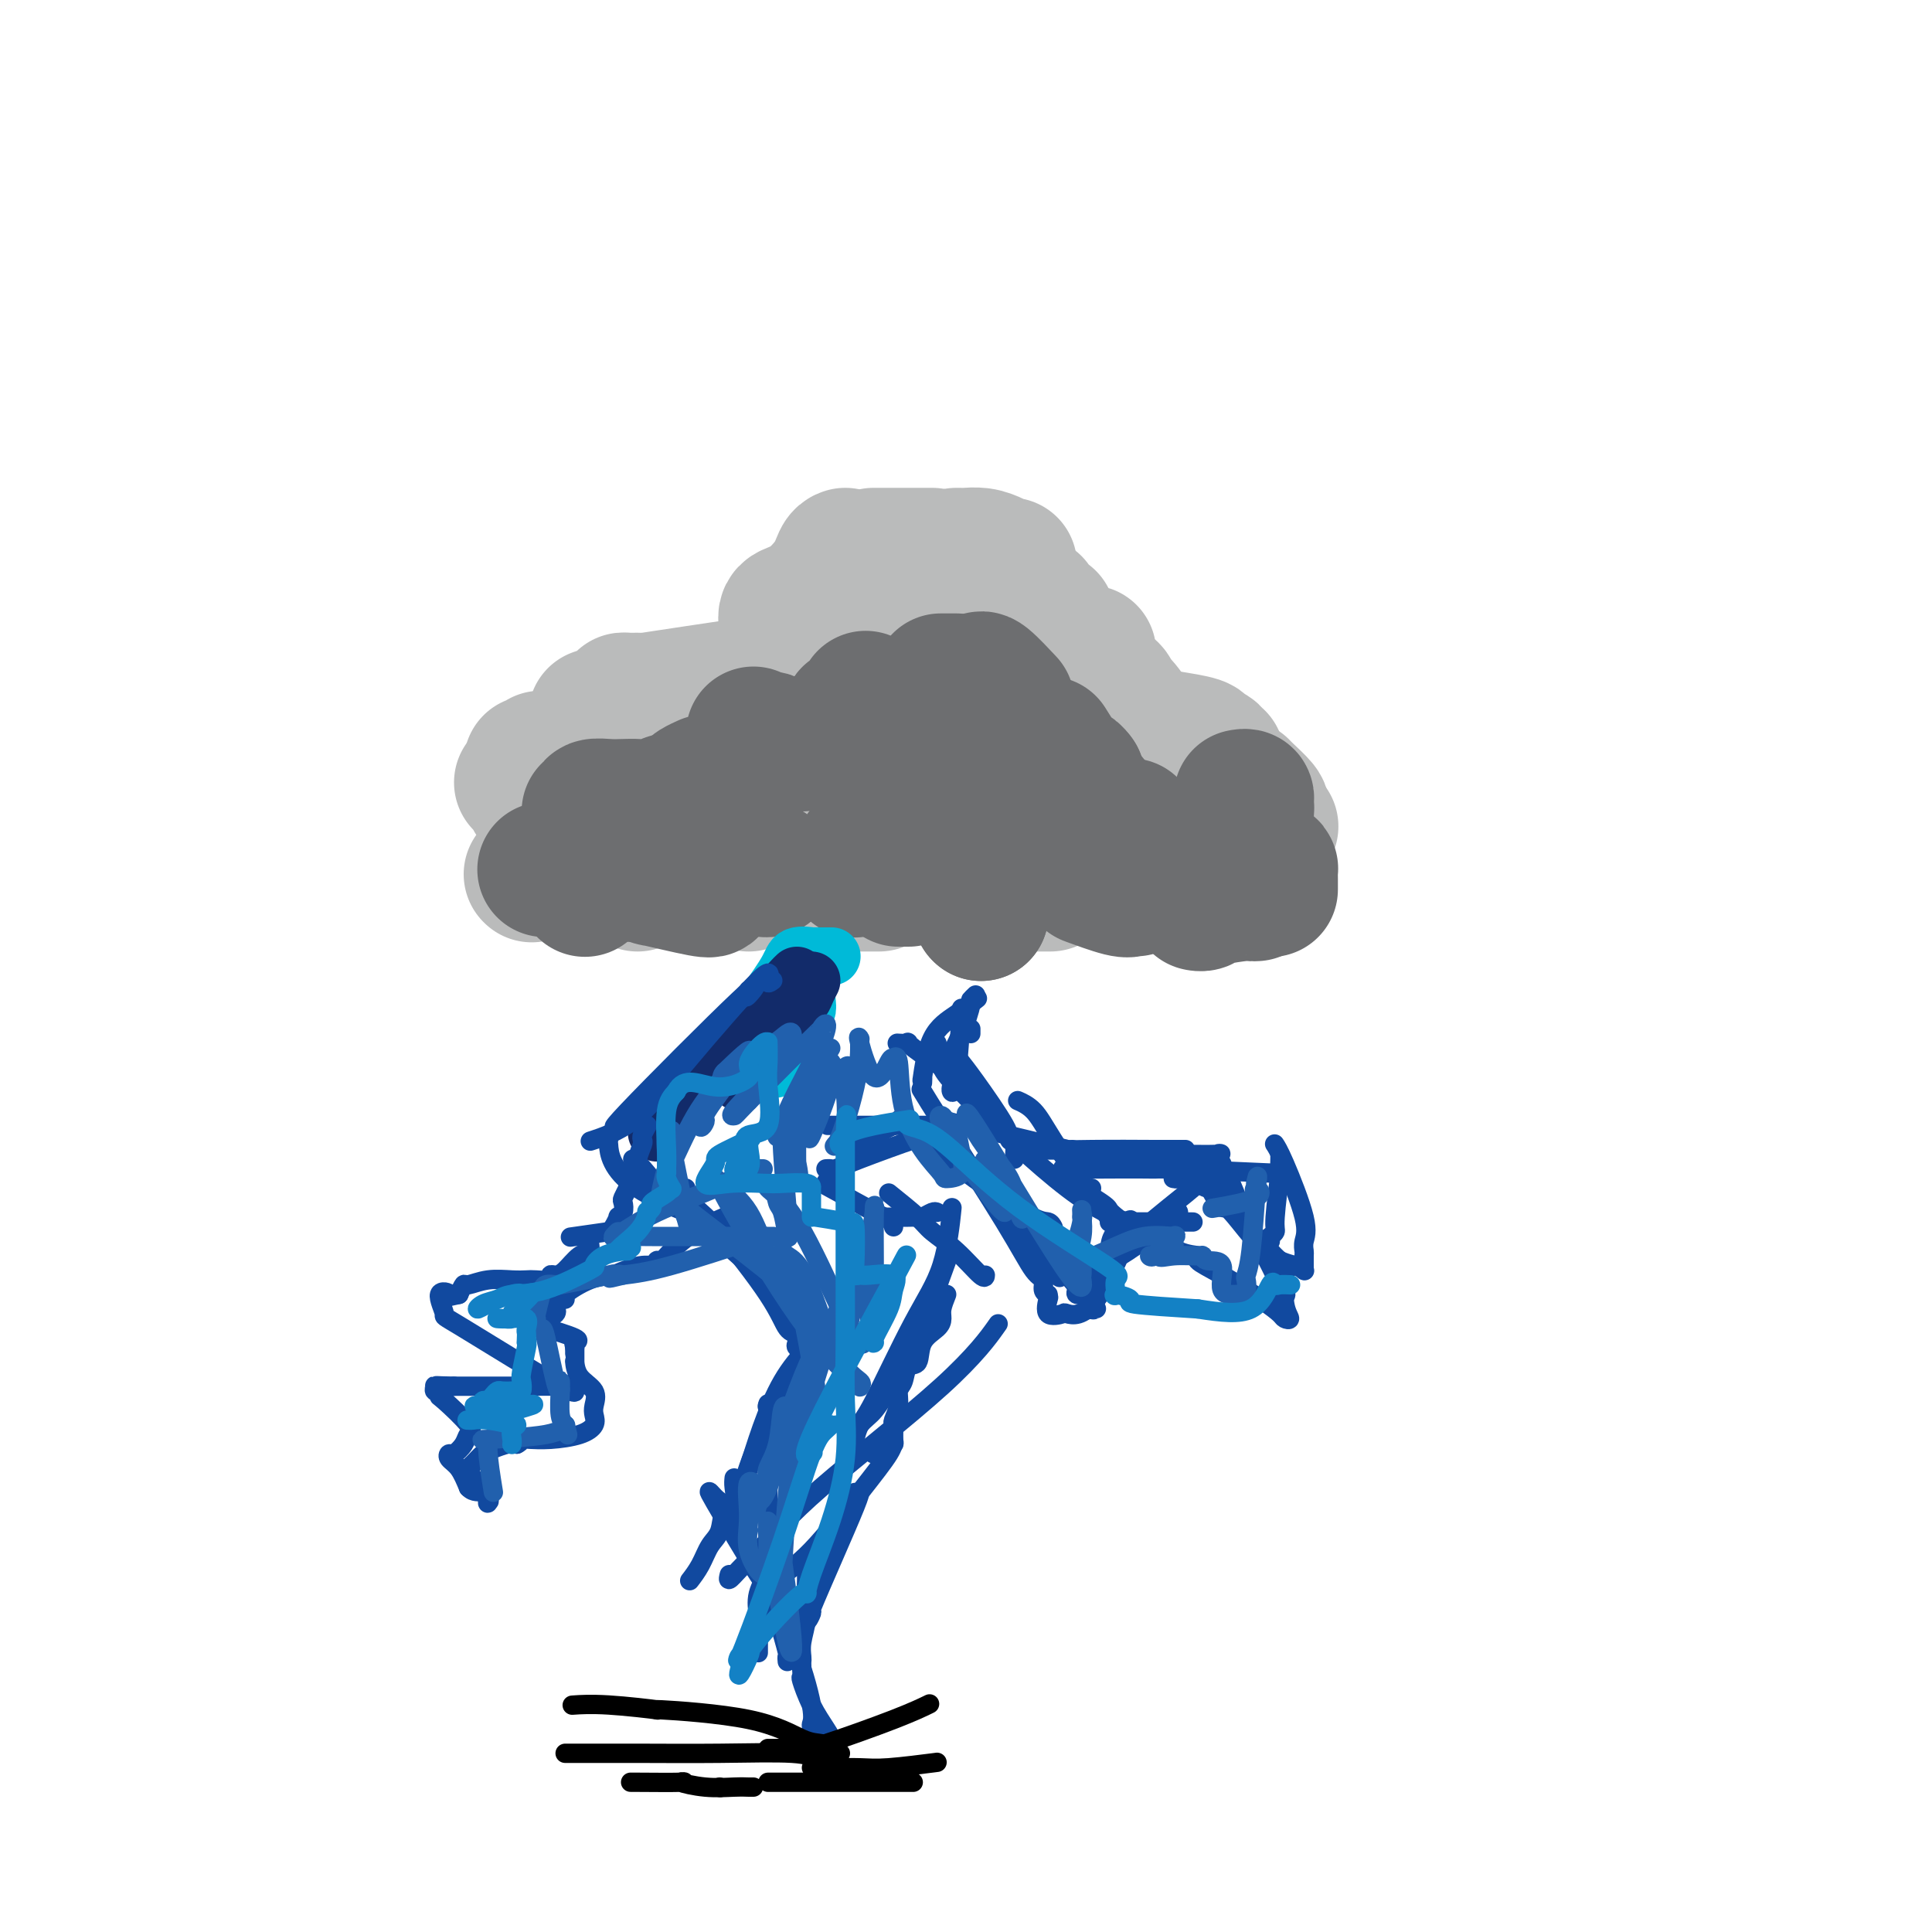 <svg viewBox='0 0 400 400' version='1.1' xmlns='http://www.w3.org/2000/svg' xmlns:xlink='http://www.w3.org/1999/xlink'><g fill='none' stroke='#BABBBB' stroke-width='28' stroke-linecap='round' stroke-linejoin='round'><path d='M110,181c0.000,0.000 0.100,0.100 0.1,0.1'/><path d='M132,183c0.000,0.000 0.000,0.000 0,0c0.000,0.000 0.000,0.000 0,0'/><path d='M155,183c0.000,0.000 0.000,0.000 0,0c0.000,0.000 0.000,0.000 0,0'/><path d='M174,183c0.204,0.000 0.409,0.000 1,0c0.591,0.000 1.570,0.000 2,0c0.430,0.000 0.311,0.000 1,0c0.689,0.000 2.185,0.000 3,0c0.815,0.000 0.947,0.000 1,0c0.053,0.000 0.026,0.000 0,0'/><path d='M207,183c0.418,0.000 0.837,0.000 1,0c0.163,0.000 0.072,0.000 0,0c-0.072,0.000 -0.124,0.000 0,0c0.124,0.000 0.423,0.000 1,0c0.577,0.000 1.433,0.000 2,0c0.567,0.000 0.845,0.000 2,0c1.155,0.000 3.187,0.000 4,0c0.813,0.000 0.406,0.000 0,0'/><path d='M253,183c-0.204,-0.014 -0.409,-0.028 0,0c0.409,0.028 1.430,0.099 2,0c0.570,-0.099 0.689,-0.367 1,-1c0.311,-0.633 0.815,-1.632 1,-2c0.185,-0.368 0.053,-0.105 0,0c-0.053,0.105 -0.026,0.053 0,0'/><path d='M263,171c0.000,0.000 0.100,0.100 0.1,0.1'/><path d='M262,170c-0.400,-0.318 -0.801,-0.635 -1,-1c-0.199,-0.365 -0.197,-0.777 0,-1c0.197,-0.223 0.589,-0.256 0,-1c-0.589,-0.744 -2.159,-2.200 -3,-3c-0.841,-0.800 -0.955,-0.943 -1,-1c-0.045,-0.057 -0.023,-0.029 0,0'/><path d='M252,157c-0.486,0.089 -0.972,0.178 -1,0c-0.028,-0.178 0.401,-0.622 0,-1c-0.401,-0.378 -1.633,-0.689 -2,-1c-0.367,-0.311 0.132,-0.622 -1,-1c-1.132,-0.378 -3.895,-0.822 -5,-1c-1.105,-0.178 -0.553,-0.089 0,0'/><path d='M233,147c-0.700,-0.890 -1.400,-1.780 -2,-2c-0.600,-0.220 -1.099,0.230 -1,0c0.099,-0.230 0.796,-1.139 0,-2c-0.796,-0.861 -3.085,-1.675 -4,-2c-0.915,-0.325 -0.458,-0.163 0,0'/><path d='M218,131c-0.437,-0.718 -0.874,-1.436 -1,-2c-0.126,-0.564 0.057,-0.974 0,-1c-0.057,-0.026 -0.356,0.333 -1,0c-0.644,-0.333 -1.635,-1.359 -2,-2c-0.365,-0.641 -0.104,-0.897 0,-1c0.104,-0.103 0.052,-0.051 0,0'/><path d='M209,117c-0.264,0.083 -0.529,0.166 -1,0c-0.471,-0.166 -1.149,-0.580 -2,-1c-0.851,-0.420 -1.874,-0.844 -3,-1c-1.126,-0.156 -2.353,-0.042 -3,0c-0.647,0.042 -0.713,0.011 -1,0c-0.287,-0.011 -0.796,-0.003 -1,0c-0.204,0.003 -0.102,0.002 0,0'/><path d='M193,115c0.038,0.000 0.077,0.000 -1,0c-1.077,0.000 -3.268,0.000 -5,0c-1.732,-0.000 -3.005,0.000 -4,0c-0.995,0.000 -1.713,0.000 -2,0c-0.287,0.000 -0.144,0.000 0,0'/><path d='M175,115c-0.315,0.109 -0.631,0.219 -1,1c-0.369,0.781 -0.793,2.234 -2,4c-1.207,1.766 -3.199,3.846 -5,5c-1.801,1.154 -3.411,1.381 -4,2c-0.589,0.619 -0.159,1.628 0,2c0.159,0.372 0.045,0.106 0,0c-0.045,-0.106 -0.023,-0.053 0,0'/><path d='M162,137c-0.188,0.625 -0.376,1.250 -1,2c-0.624,0.750 -1.683,1.624 -2,2c-0.317,0.376 0.107,0.255 -5,1c-5.107,0.745 -15.745,2.356 -20,3c-4.255,0.644 -2.128,0.322 0,0'/><path d='M132,145c-0.350,-0.004 -0.701,-0.008 -1,0c-0.299,0.008 -0.547,0.027 -1,0c-0.453,-0.027 -1.111,-0.100 -1,0c0.111,0.100 0.991,0.373 0,1c-0.991,0.627 -3.855,1.608 -5,2c-1.145,0.392 -0.573,0.196 0,0'/><path d='M112,157c0.083,0.423 0.167,0.845 0,1c-0.167,0.155 -0.583,0.042 -1,0c-0.417,-0.042 -0.833,-0.012 -1,0c-0.167,0.012 -0.083,0.006 0,0'/><path d='M108,162c0.313,0.360 0.625,0.721 1,1c0.375,0.279 0.812,0.477 1,1c0.188,0.523 0.128,1.369 1,2c0.872,0.631 2.677,1.045 5,2c2.323,0.955 5.164,2.449 7,3c1.836,0.551 2.667,0.157 3,0c0.333,-0.157 0.166,-0.079 0,0'/><path d='M168,155c-0.214,0.000 -0.427,0.000 0,0c0.427,0.000 1.496,0.000 2,0c0.504,0.000 0.443,0.000 2,0c1.557,-0.000 4.730,0.000 6,0c1.270,0.000 0.635,0.000 0,0'/><path d='M192,156c1.322,0.878 2.644,1.756 3,2c0.356,0.244 -0.255,-0.146 0,0c0.255,0.146 1.377,0.827 2,1c0.623,0.173 0.748,-0.163 1,0c0.252,0.163 0.632,0.826 1,1c0.368,0.174 0.722,-0.142 1,0c0.278,0.142 0.478,0.743 1,1c0.522,0.257 1.367,0.172 2,0c0.633,-0.172 1.055,-0.431 2,0c0.945,0.431 2.413,1.552 3,2c0.587,0.448 0.294,0.224 0,0'/><path d='M232,163c0.338,0.030 0.677,0.060 1,0c0.323,-0.060 0.631,-0.208 1,0c0.369,0.208 0.801,0.774 1,1c0.199,0.226 0.167,0.112 0,0c-0.167,-0.112 -0.468,-0.222 1,0c1.468,0.222 4.705,0.778 6,1c1.295,0.222 0.647,0.111 0,0'/><path d='M248,167c0.030,0.332 0.061,0.663 0,1c-0.061,0.337 -0.212,0.678 0,1c0.212,0.322 0.788,0.625 1,1c0.212,0.375 0.061,0.821 0,1c-0.061,0.179 -0.030,0.089 0,0'/><path d='M230,176c-0.311,0.000 -0.622,0.000 -1,0c-0.378,0.000 -0.822,0.000 -1,0c-0.178,0.000 -0.089,0.000 0,0'/><path d='M234,180c-0.672,0.020 -1.343,0.039 -2,0c-0.657,-0.039 -1.299,-0.137 -2,0c-0.701,0.137 -1.461,0.509 -4,0c-2.539,-0.509 -6.856,-1.899 -15,-3c-8.144,-1.101 -20.116,-1.912 -29,-3c-8.884,-1.088 -14.681,-2.454 -17,-3c-2.319,-0.546 -1.159,-0.273 0,0'/><path d='M155,168c0.422,-0.422 0.844,-0.844 1,-1c0.156,-0.156 0.044,-0.044 0,0c-0.044,0.044 -0.022,0.022 0,0'/><path d='M152,159c-0.754,0.000 -1.509,0.000 -2,0c-0.491,0.000 -0.719,0.000 -1,0c-0.281,0.000 -0.614,0.000 -1,0c-0.386,0.000 -0.825,0.000 -1,0c-0.175,0.000 -0.088,0.000 0,0'/><path d='M224,135c1.351,0.113 2.702,0.226 -1,0c-3.702,-0.226 -12.458,-0.792 -17,-1c-4.542,-0.208 -4.869,-0.060 -5,0c-0.131,0.060 -0.065,0.030 0,0'/><path d='M186,133c-0.216,-0.008 -0.432,-0.016 0,0c0.432,0.016 1.514,0.057 2,0c0.486,-0.057 0.378,-0.211 1,0c0.622,0.211 1.975,0.788 3,1c1.025,0.212 1.721,0.061 2,0c0.279,-0.061 0.139,-0.030 0,0'/><path d='M200,142c1.377,2.588 2.755,5.177 3,6c0.245,0.823 -0.641,-0.119 0,0c0.641,0.119 2.811,1.300 4,2c1.189,0.700 1.397,0.919 2,1c0.603,0.081 1.601,0.023 2,0c0.399,-0.023 0.200,-0.012 0,0'/><path d='M213,151c0.000,-0.085 0.000,-0.169 0,0c0.000,0.169 0.000,0.592 0,1c-0.000,0.408 0.000,0.802 0,2c0.000,1.198 -0.000,3.199 0,4c0.000,0.801 0.000,0.400 0,0'/></g>
<g fill='none' stroke='#6D6E70' stroke-width='28' stroke-linecap='round' stroke-linejoin='round'><path d='M121,184c0.000,0.000 0.100,0.100 0.1,0.1'/><path d='M120,178c-0.471,0.061 -0.943,0.121 -1,0c-0.057,-0.121 0.300,-0.425 0,0c-0.300,0.425 -1.257,1.578 -2,2c-0.743,0.422 -1.271,0.113 -2,0c-0.729,-0.113 -1.658,-0.030 -2,0c-0.342,0.030 -0.098,0.009 0,0c0.098,-0.009 0.049,-0.004 0,0'/><path d='M116,180c-0.292,-0.113 -0.584,-0.226 0,0c0.584,0.226 2.045,0.793 3,1c0.955,0.207 1.405,0.056 3,0c1.595,-0.056 4.335,-0.015 6,0c1.665,0.015 2.256,0.004 3,0c0.744,-0.004 1.641,-0.001 2,0c0.359,0.001 0.179,0.001 0,0'/><path d='M135,181c0.679,0.483 1.359,0.967 1,1c-0.359,0.033 -1.756,-0.383 0,0c1.756,0.383 6.665,1.565 9,2c2.335,0.435 2.096,0.124 2,0c-0.096,-0.124 -0.048,-0.062 0,0'/><path d='M159,180c0.001,-0.001 0.002,-0.002 0,0c-0.002,0.002 -0.008,0.007 0,0c0.008,-0.007 0.030,-0.027 0,0c-0.030,0.027 -0.111,0.100 -1,0c-0.889,-0.100 -2.585,-0.373 -4,-1c-1.415,-0.627 -2.547,-1.608 -3,-2c-0.453,-0.392 -0.226,-0.196 0,0'/><path d='M144,177c-0.821,0.097 -1.642,0.194 -2,0c-0.358,-0.194 -0.253,-0.679 -1,-1c-0.747,-0.321 -2.344,-0.478 -5,-1c-2.656,-0.522 -6.369,-1.410 -8,-2c-1.631,-0.590 -1.180,-0.883 -1,-1c0.180,-0.117 0.090,-0.059 0,0'/><path d='M122,168c0.495,0.113 0.989,0.226 1,0c0.011,-0.226 -0.462,-0.792 0,-1c0.462,-0.208 1.858,-0.060 3,0c1.142,0.060 2.030,0.030 3,0c0.970,-0.030 2.023,-0.060 3,0c0.977,0.060 1.878,0.208 3,0c1.122,-0.208 2.463,-0.774 3,-1c0.537,-0.226 0.268,-0.113 0,0'/><path d='M143,164c0.200,-0.311 0.400,-0.622 1,-1c0.600,-0.378 1.600,-0.822 2,-1c0.400,-0.178 0.200,-0.089 0,0'/><path d='M156,152c0.349,0.415 0.699,0.829 1,1c0.301,0.171 0.554,0.098 1,0c0.446,-0.098 1.086,-0.222 1,0c-0.086,0.222 -0.899,0.792 0,1c0.899,0.208 3.511,0.056 5,0c1.489,-0.056 1.854,-0.016 2,0c0.146,0.016 0.073,0.008 0,0'/><path d='M176,149c-0.054,-0.512 -0.107,-1.024 0,-1c0.107,0.024 0.375,0.583 1,0c0.625,-0.583 1.607,-2.310 2,-3c0.393,-0.690 0.196,-0.345 0,0'/><path d='M195,141c-0.196,0.000 -0.393,0.000 0,0c0.393,0.000 1.375,0.000 2,0c0.625,0.000 0.893,0.000 1,0c0.107,0.000 0.054,0.000 0,0'/><path d='M203,141c0.006,0.119 0.012,0.238 0,0c-0.012,-0.238 -0.042,-0.833 1,0c1.042,0.833 3.155,3.095 4,4c0.845,0.905 0.423,0.452 0,0'/><path d='M217,154c1.607,2.565 3.214,5.131 4,6c0.786,0.869 0.750,0.042 1,0c0.250,-0.042 0.786,0.702 1,1c0.214,0.298 0.107,0.149 0,0'/><path d='M223,161c-0.004,-0.048 -0.008,-0.097 0,0c0.008,0.097 0.027,0.338 0,1c-0.027,0.662 -0.100,1.744 0,2c0.100,0.256 0.373,-0.316 1,0c0.627,0.316 1.608,1.519 2,2c0.392,0.481 0.196,0.241 0,0'/><path d='M257,165c0.422,-0.083 0.845,-0.166 1,0c0.155,0.166 0.043,0.581 0,1c-0.043,0.419 -0.015,0.842 0,1c0.015,0.158 0.018,0.053 0,0c-0.018,-0.053 -0.057,-0.053 0,0c0.057,0.053 0.211,0.158 0,1c-0.211,0.842 -0.788,2.419 -1,3c-0.212,0.581 -0.061,0.166 0,0c0.061,-0.166 0.030,-0.083 0,0'/><path d='M259,177c0.226,-0.337 0.453,-0.673 1,0c0.547,0.673 1.415,2.356 2,3c0.585,0.644 0.889,0.250 1,0c0.111,-0.250 0.030,-0.354 0,0c-0.030,0.354 -0.008,1.167 0,2c0.008,0.833 0.002,1.686 0,2c-0.002,0.314 -0.001,0.090 0,0c0.001,-0.090 0.000,-0.045 0,0'/><path d='M260,185c-0.364,0.022 -0.728,0.044 -1,0c-0.272,-0.044 -0.451,-0.156 -2,0c-1.549,0.156 -4.467,0.578 -6,1c-1.533,0.422 -1.682,0.844 -2,1c-0.318,0.156 -0.805,0.044 -1,0c-0.195,-0.044 -0.097,-0.022 0,0'/><path d='M235,184c0.117,-0.004 0.233,-0.009 0,0c-0.233,0.009 -0.817,0.030 -1,0c-0.183,-0.030 0.033,-0.111 0,0c-0.033,0.111 -0.317,0.415 -2,0c-1.683,-0.415 -4.767,-1.547 -6,-2c-1.233,-0.453 -0.617,-0.226 0,0'/><path d='M203,179c-0.876,-0.008 -1.752,-0.016 -2,0c-0.248,0.016 0.133,0.057 0,0c-0.133,-0.057 -0.779,-0.211 -1,0c-0.221,0.211 -0.018,0.789 -1,1c-0.982,0.211 -3.149,0.057 -5,0c-1.851,-0.057 -3.386,-0.016 -4,0c-0.614,0.016 -0.307,0.008 0,0'/><path d='M188,182c0.083,0.000 0.167,0.000 0,0c-0.167,0.000 -0.583,0.000 -1,0c-0.417,0.000 -0.833,0.000 -1,0c-0.167,0.000 -0.083,0.000 0,0'/><path d='M177,180c-0.117,0.095 -0.234,0.190 0,0c0.234,-0.190 0.820,-0.664 1,-1c0.180,-0.336 -0.044,-0.533 0,-1c0.044,-0.467 0.358,-1.203 1,-2c0.642,-0.797 1.612,-1.656 2,-2c0.388,-0.344 0.194,-0.172 0,0'/><path d='M190,164c0.685,0.060 1.369,0.119 2,0c0.631,-0.119 1.208,-0.417 3,0c1.792,0.417 4.798,1.548 6,2c1.202,0.452 0.601,0.226 0,0'/><path d='M224,169c0.836,0.022 1.671,0.045 2,0c0.329,-0.045 0.150,-0.156 0,0c-0.150,0.156 -0.271,0.581 1,1c1.271,0.419 3.935,0.834 5,1c1.065,0.166 0.533,0.083 0,0'/><path d='M234,171c2.500,2.500 5.000,5.000 6,6c1.000,1.000 0.500,0.500 0,0'/><path d='M203,189c0.000,0.000 0.100,0.100 0.1,0.1'/><path d='M203,189c0.000,0.000 0.100,0.100 0.1,0.1'/></g>
<g fill='none' stroke='#00BAD8' stroke-width='12' stroke-linecap='round' stroke-linejoin='round'><path d='M172,198c0.160,-0.001 0.320,-0.002 0,0c-0.320,0.002 -1.119,0.006 -2,0c-0.881,-0.006 -1.843,-0.024 -2,0c-0.157,0.024 0.490,0.090 0,0c-0.490,-0.090 -2.117,-0.336 -3,0c-0.883,0.336 -1.021,1.253 -2,3c-0.979,1.747 -2.798,4.324 -4,6c-1.202,1.676 -1.785,2.451 -2,3c-0.215,0.549 -0.061,0.871 0,1c0.061,0.129 0.031,0.064 0,0'/><path d='M167,207c0.107,1.030 0.214,2.060 0,2c-0.214,-0.060 -0.750,-1.208 -2,1c-1.250,2.208 -3.214,7.774 -4,10c-0.786,2.226 -0.393,1.113 0,0'/></g>
<g fill='none' stroke='#122B6A' stroke-width='12' stroke-linecap='round' stroke-linejoin='round'><path d='M165,202c-0.392,0.378 -0.785,0.755 -1,1c-0.215,0.245 -0.254,0.356 -2,2c-1.746,1.644 -5.200,4.819 -7,8c-1.800,3.181 -1.946,6.368 -2,8c-0.054,1.632 -0.014,1.709 0,2c0.014,0.291 0.004,0.798 0,1c-0.004,0.202 -0.002,0.101 0,0'/><path d='M168,203c-0.358,0.674 -0.716,1.347 -1,2c-0.284,0.653 -0.493,1.285 -1,2c-0.507,0.715 -1.313,1.513 -4,3c-2.687,1.487 -7.256,3.664 -10,6c-2.744,2.336 -3.663,4.832 -6,7c-2.337,2.168 -6.091,4.007 -8,6c-1.909,1.993 -1.974,4.141 -2,5c-0.026,0.859 -0.013,0.430 0,0'/></g>
<g fill='none' stroke='#11499F' stroke-width='4' stroke-linecap='round' stroke-linejoin='round'><path d='M160,203c-0.579,0.427 -1.158,0.854 -1,0c0.158,-0.854 1.053,-2.988 -2,0c-3.053,2.988 -10.056,11.100 -15,17c-4.944,5.900 -7.831,9.588 -11,12c-3.169,2.412 -6.620,3.546 -8,4c-1.380,0.454 -0.690,0.227 0,0'/><path d='M155,205c-0.463,0.990 -0.925,1.981 0,1c0.925,-0.981 3.238,-3.933 -2,1c-5.238,4.933 -18.026,17.751 -23,23c-4.974,5.249 -2.136,2.928 -1,2c1.136,-0.928 0.568,-0.464 0,0'/><path d='M126,235c0.014,0.510 0.029,1.021 0,1c-0.029,-0.021 -0.100,-0.573 0,1c0.100,1.573 0.373,5.270 6,9c5.627,3.730 16.608,7.494 21,9c4.392,1.506 2.196,0.753 0,0'/><path d='M131,240c0.799,0.629 1.597,1.258 3,3c1.403,1.742 3.409,4.596 5,6c1.591,1.404 2.766,1.357 5,3c2.234,1.643 5.527,4.977 9,8c3.473,3.023 7.127,5.737 9,7c1.873,1.263 1.964,1.075 2,1c0.036,-0.075 0.018,-0.038 0,0'/><path d='M142,246c-0.149,0.144 -0.297,0.287 0,1c0.297,0.713 1.040,1.995 2,3c0.960,1.005 2.139,1.733 5,5c2.861,3.267 7.406,9.071 10,13c2.594,3.929 3.237,5.981 4,7c0.763,1.019 1.647,1.005 2,1c0.353,-0.005 0.177,-0.003 0,0'/><path d='M165,276c-0.013,0.333 -0.026,0.666 0,1c0.026,0.334 0.090,0.670 0,1c-0.090,0.330 -0.333,0.656 0,1c0.333,0.344 1.244,0.708 0,4c-1.244,3.292 -4.641,9.512 -6,12c-1.359,2.488 -0.679,1.244 0,0'/><path d='M159,291c0.085,1.347 0.170,2.693 0,4c-0.170,1.307 -0.596,2.574 -1,3c-0.404,0.426 -0.788,0.009 -2,3c-1.212,2.991 -3.253,9.389 -4,12c-0.747,2.611 -0.201,1.434 0,1c0.201,-0.434 0.057,-0.124 0,0c-0.057,0.124 -0.029,0.062 0,0'/><path d='M152,306c-0.056,0.538 -0.112,1.077 0,2c0.112,0.923 0.392,2.231 0,3c-0.392,0.769 -1.457,0.998 -2,2c-0.543,1.002 -0.563,2.777 -1,4c-0.438,1.223 -1.293,1.895 -2,3c-0.707,1.105 -1.267,2.644 -2,4c-0.733,1.356 -1.638,2.530 -2,3c-0.362,0.470 -0.181,0.235 0,0'/><path d='M151,326c-0.149,0.569 -0.298,1.138 0,1c0.298,-0.138 1.041,-0.983 2,-2c0.959,-1.017 2.132,-2.207 3,-3c0.868,-0.793 1.432,-1.188 3,-3c1.568,-1.812 4.142,-5.043 11,-11c6.858,-5.957 18.000,-14.642 25,-21c7.000,-6.358 9.857,-10.388 11,-12c1.143,-1.612 0.571,-0.806 0,0'/><path d='M176,301c-0.156,-0.452 -0.311,-0.904 0,-2c0.311,-1.096 1.090,-2.837 2,-4c0.910,-1.163 1.951,-1.748 3,-3c1.049,-1.252 2.106,-3.171 3,-4c0.894,-0.829 1.625,-0.569 4,-6c2.375,-5.431 6.393,-16.552 8,-21c1.607,-4.448 0.804,-2.224 0,0'/><path d='M177,298c0.020,0.456 0.040,0.912 0,1c-0.040,0.088 -0.141,-0.192 0,-1c0.141,-0.808 0.525,-2.145 1,-3c0.475,-0.855 1.041,-1.227 3,-5c1.959,-3.773 5.309,-10.948 8,-16c2.691,-5.052 4.721,-7.983 6,-12c1.279,-4.017 1.806,-9.120 2,-11c0.194,-1.880 0.055,-0.537 0,0c-0.055,0.537 -0.028,0.269 0,0'/><path d='M194,251c-0.218,-0.113 -0.436,-0.226 -1,0c-0.564,0.226 -1.475,0.793 -2,1c-0.525,0.207 -0.663,0.056 -1,0c-0.337,-0.056 -0.874,-0.015 -2,0c-1.126,0.015 -2.842,0.004 -4,0c-1.158,-0.004 -1.760,-0.001 -2,0c-0.240,0.001 -0.120,0.001 0,0'/><path d='M185,254c-0.110,-0.493 -0.220,-0.986 0,-1c0.220,-0.014 0.771,0.452 -2,-1c-2.771,-1.452 -8.864,-4.823 -11,-6c-2.136,-1.177 -0.316,-0.162 0,0c0.316,0.162 -0.872,-0.530 -1,-1c-0.128,-0.470 0.804,-0.716 1,-1c0.196,-0.284 -0.342,-0.604 0,-1c0.342,-0.396 1.566,-0.869 2,-1c0.434,-0.131 0.078,0.080 1,-1c0.922,-1.080 3.120,-3.451 5,-5c1.880,-1.549 3.440,-2.274 5,-3'/><path d='M185,233c2.167,-2.167 1.083,-1.083 0,0'/><path d='M172,233c-0.599,0.000 -1.198,0.000 0,0c1.198,0.000 4.194,-0.000 6,0c1.806,0.000 2.422,0.000 3,0c0.578,-0.000 1.117,-0.000 5,0c3.883,0.000 11.109,0.000 14,0c2.891,-0.000 1.445,0.000 0,0'/><path d='M189,235c0.954,0.640 1.908,1.281 3,2c1.092,0.719 2.321,1.517 3,2c0.679,0.483 0.809,0.652 4,3c3.191,2.348 9.443,6.877 13,9c3.557,2.123 4.419,1.841 5,2c0.581,0.159 0.880,0.760 1,1c0.120,0.240 0.060,0.120 0,0'/><path d='M199,242c0.512,0.114 1.024,0.227 2,1c0.976,0.773 2.416,2.204 3,3c0.584,0.796 0.311,0.956 2,3c1.689,2.044 5.339,5.974 8,9c2.661,3.026 4.332,5.150 5,6c0.668,0.850 0.334,0.425 0,0'/><path d='M213,255c0.204,0.629 0.408,1.258 1,2c0.592,0.742 1.571,1.596 2,2c0.429,0.404 0.307,0.359 1,1c0.693,0.641 2.200,1.968 4,4c1.800,2.032 3.894,4.768 5,6c1.106,1.232 1.224,0.959 1,1c-0.224,0.041 -0.791,0.396 -1,0c-0.209,-0.396 -0.060,-1.542 0,-2c0.060,-0.458 0.030,-0.229 0,0'/><path d='M223,267c-0.197,0.448 -0.394,0.897 0,1c0.394,0.103 1.378,-0.139 2,0c0.622,0.139 0.882,0.659 1,1c0.118,0.341 0.096,0.502 0,1c-0.096,0.498 -0.264,1.334 0,1c0.264,-0.334 0.959,-1.836 1,-3c0.041,-1.164 -0.574,-1.990 0,-3c0.574,-1.010 2.336,-2.204 3,-3c0.664,-0.796 0.230,-1.193 0,-2c-0.230,-0.807 -0.254,-2.025 0,-3c0.254,-0.975 0.787,-1.707 1,-2c0.213,-0.293 0.107,-0.146 0,0'/><path d='M226,263c0.095,0.228 0.189,0.456 1,0c0.811,-0.456 2.337,-1.597 3,-2c0.663,-0.403 0.463,-0.070 2,-1c1.537,-0.930 4.812,-3.124 7,-5c2.188,-1.876 3.289,-3.434 4,-4c0.711,-0.566 1.032,-0.142 1,0c-0.032,0.142 -0.416,-0.000 -1,0c-0.584,0.000 -1.368,0.143 -3,1c-1.632,0.857 -4.113,2.430 -5,3c-0.887,0.570 -0.180,0.139 0,0c0.180,-0.139 -0.166,0.015 0,0c0.166,-0.015 0.843,-0.200 2,-1c1.157,-0.800 2.795,-2.214 5,-4c2.205,-1.786 4.978,-3.942 6,-5c1.022,-1.058 0.292,-1.016 0,-1c-0.292,0.016 -0.146,0.008 0,0'/><path d='M243,244c-0.082,-0.017 -0.164,-0.035 0,0c0.164,0.035 0.573,0.122 1,0c0.427,-0.122 0.871,-0.453 2,0c1.129,0.453 2.942,1.688 4,2c1.058,0.312 1.362,-0.301 2,0c0.638,0.301 1.611,1.514 2,2c0.389,0.486 0.195,0.243 0,0'/><path d='M251,247c0.787,1.375 1.574,2.750 2,3c0.426,0.250 0.493,-0.626 2,1c1.507,1.626 4.456,5.756 7,8c2.544,2.244 4.685,2.604 6,3c1.315,0.396 1.804,0.827 2,1c0.196,0.173 0.098,0.086 0,0'/><path d='M270,263c-0.008,-1.196 -0.015,-2.393 0,-3c0.015,-0.607 0.053,-0.625 0,-1c-0.053,-0.375 -0.196,-1.106 0,-2c0.196,-0.894 0.733,-1.951 0,-5c-0.733,-3.049 -2.736,-8.090 -4,-11c-1.264,-2.910 -1.790,-3.689 -2,-4c-0.210,-0.311 -0.105,-0.156 0,0'/><path d='M263,256c-0.121,0.094 -0.243,0.188 0,0c0.243,-0.188 0.850,-0.660 1,-1c0.150,-0.340 -0.156,-0.550 0,-3c0.156,-2.450 0.774,-7.140 1,-9c0.226,-1.860 0.061,-0.891 0,-1c-0.061,-0.109 -0.016,-1.297 0,-2c0.016,-0.703 0.004,-0.920 0,-1c-0.004,-0.080 -0.001,-0.023 0,0c0.001,0.023 0.001,0.011 0,0'/><path d='M266,243c-9.494,-0.423 -18.989,-0.845 -23,-1c-4.011,-0.155 -2.539,-0.041 -3,0c-0.461,0.041 -2.855,0.011 -4,0c-1.145,-0.011 -1.041,-0.003 -1,0c0.041,0.003 0.021,0.002 0,0'/><path d='M244,242c-0.431,0.000 -0.862,0.000 -1,0c-0.138,-0.000 0.015,-0.001 0,0c-0.015,0.001 -0.200,0.004 -2,0c-1.800,-0.004 -5.214,-0.015 -9,0c-3.786,0.015 -7.943,0.056 -10,0c-2.057,-0.056 -2.015,-0.207 -2,0c0.015,0.207 0.004,0.774 0,1c-0.004,0.226 -0.002,0.113 0,0'/><path d='M226,246c-0.411,0.031 -0.822,0.062 -1,0c-0.178,-0.062 -0.122,-0.216 0,0c0.122,0.216 0.309,0.804 -1,-1c-1.309,-1.804 -4.114,-5.999 -6,-9c-1.886,-3.001 -2.854,-4.808 -4,-6c-1.146,-1.192 -2.470,-1.769 -3,-2c-0.530,-0.231 -0.265,-0.115 0,0'/><path d='M210,240c0.125,-1.181 0.250,-2.363 0,-3c-0.250,-0.637 -0.876,-0.731 -1,-1c-0.124,-0.269 0.254,-0.713 -1,-3c-1.254,-2.287 -4.140,-6.417 -6,-9c-1.860,-2.583 -2.693,-3.618 -3,-4c-0.307,-0.382 -0.088,-0.109 0,0c0.088,0.109 0.044,0.055 0,0'/><path d='M203,230c0.214,-0.397 0.427,-0.793 0,-1c-0.427,-0.207 -1.496,-0.223 -2,-1c-0.504,-0.777 -0.444,-2.313 -2,-4c-1.556,-1.687 -4.729,-3.524 -7,-5c-2.271,-1.476 -3.642,-2.592 -4,-3c-0.358,-0.408 0.296,-0.109 0,0c-0.296,0.109 -1.541,0.029 -2,0c-0.459,-0.029 -0.131,-0.008 0,0c0.131,0.008 0.066,0.004 0,0'/><path d='M191,224c-0.008,0.169 -0.015,0.338 0,0c0.015,-0.338 0.054,-1.184 0,-1c-0.054,0.184 -0.199,1.397 0,0c0.199,-1.397 0.744,-5.405 2,-8c1.256,-2.595 3.223,-3.775 5,-5c1.777,-1.225 3.365,-2.493 4,-3c0.635,-0.507 0.318,-0.254 0,0'/><path d='M201,214c0.000,-0.417 0.000,-0.833 0,-1c0.000,-0.167 0.000,-0.083 0,0'/><path d='M199,210c-0.022,0.368 -0.044,0.736 0,0c0.044,-0.736 0.156,-2.576 0,0c-0.156,2.576 -0.578,9.567 -1,13c-0.422,3.433 -0.844,3.309 -1,3c-0.156,-0.309 -0.044,-0.803 0,-1c0.044,-0.197 0.022,-0.099 0,0'/><path d='M202,206c-0.459,0.443 -0.919,0.887 -1,1c-0.081,0.113 0.215,-0.104 0,1c-0.215,1.104 -0.943,3.528 -2,6c-1.057,2.472 -2.445,4.992 -3,6c-0.555,1.008 -0.278,0.504 0,0'/><path d='M194,216c-0.069,0.586 -0.138,1.172 0,2c0.138,0.828 0.482,1.899 1,3c0.518,1.101 1.209,2.232 6,7c4.791,4.768 13.680,13.174 20,18c6.320,4.826 10.070,6.073 12,7c1.930,0.927 2.039,1.533 1,1c-1.039,-0.533 -3.227,-2.205 -4,-3c-0.773,-0.795 -0.131,-0.714 -2,-2c-1.869,-1.286 -6.248,-3.939 -8,-5c-1.752,-1.061 -0.876,-0.531 0,0'/><path d='M195,233c0.588,-0.049 1.175,-0.097 2,0c0.825,0.097 1.887,0.341 1,0c-0.887,-0.341 -3.722,-1.267 2,0c5.722,1.267 20.002,4.726 25,6c4.998,1.274 0.714,0.364 -1,0c-1.714,-0.364 -0.857,-0.182 0,0'/><path d='M212,237c0.581,-0.113 1.162,-0.226 1,0c-0.162,0.226 -1.065,0.793 1,1c2.065,0.207 7.100,0.056 12,0c4.900,-0.056 9.665,-0.015 13,0c3.335,0.015 5.238,0.004 6,0c0.762,-0.004 0.381,-0.002 0,0'/><path d='M222,238c-0.600,0.426 -1.201,0.853 2,1c3.201,0.147 10.202,0.015 16,0c5.798,-0.015 10.393,0.086 12,0c1.607,-0.086 0.226,-0.361 0,0c-0.226,0.361 0.701,1.358 1,2c0.299,0.642 -0.032,0.930 0,1c0.032,0.070 0.426,-0.079 1,1c0.574,1.079 1.329,3.385 3,7c1.671,3.615 4.258,8.537 6,12c1.742,3.463 2.638,5.467 3,6c0.362,0.533 0.190,-0.403 0,-1c-0.190,-0.597 -0.397,-0.853 -1,-2c-0.603,-1.147 -1.601,-3.185 -2,-4c-0.399,-0.815 -0.200,-0.408 0,0'/><path d='M263,257c-0.337,0.524 -0.674,1.048 0,2c0.674,0.952 2.359,2.333 3,3c0.641,0.667 0.237,0.622 0,2c-0.237,1.378 -0.306,4.180 0,6c0.306,1.820 0.989,2.657 1,3c0.011,0.343 -0.650,0.190 -1,0c-0.350,-0.190 -0.389,-0.419 -1,-1c-0.611,-0.581 -1.795,-1.515 -4,-3c-2.205,-1.485 -5.429,-3.520 -8,-5c-2.571,-1.480 -4.487,-2.404 -5,-3c-0.513,-0.596 0.376,-0.864 0,-1c-0.376,-0.136 -2.018,-0.140 -4,-1c-1.982,-0.860 -4.303,-2.578 -7,-4c-2.697,-1.422 -5.771,-2.549 -7,-3c-1.229,-0.451 -0.615,-0.225 0,0'/><path d='M247,253c-0.103,0.000 -0.206,0.001 -1,0c-0.794,-0.001 -2.281,-0.002 -3,0c-0.719,0.002 -0.672,0.008 -3,0c-2.328,-0.008 -7.031,-0.031 -9,0c-1.969,0.031 -1.203,0.114 -1,0c0.203,-0.114 -0.157,-0.426 0,0c0.157,0.426 0.830,1.592 2,1c1.170,-0.592 2.838,-2.940 2,0c-0.838,2.940 -4.182,11.169 -7,15c-2.818,3.831 -5.109,3.264 -6,3c-0.891,-0.264 -0.383,-0.225 -1,0c-0.617,0.225 -2.358,0.638 -3,0c-0.642,-0.638 -0.183,-2.325 0,-3c0.183,-0.675 0.092,-0.337 0,0'/><path d='M217,268c-0.458,-0.212 -0.916,-0.425 -1,-1c-0.084,-0.575 0.205,-1.514 0,-2c-0.205,-0.486 -0.903,-0.520 -2,-2c-1.097,-1.480 -2.593,-4.407 -6,-10c-3.407,-5.593 -8.725,-13.852 -12,-19c-3.275,-5.148 -4.507,-7.185 -5,-8c-0.493,-0.815 -0.246,-0.407 0,0'/><path d='M191,235c-0.374,0.394 -0.748,0.789 -1,1c-0.252,0.211 -0.382,0.239 0,0c0.382,-0.239 1.276,-0.743 -1,0c-2.276,0.743 -7.720,2.735 -11,4c-3.280,1.265 -4.395,1.803 -5,2c-0.605,0.197 -0.701,0.053 -1,0c-0.299,-0.053 -0.800,-0.015 -1,0c-0.200,0.015 -0.100,0.008 0,0'/><path d='M184,247c2.309,1.854 4.619,3.709 6,5c1.381,1.291 1.834,2.020 3,3c1.166,0.980 3.044,2.211 5,4c1.956,1.789 3.988,4.135 5,5c1.012,0.865 1.003,0.247 1,0c-0.003,-0.247 -0.002,-0.124 0,0'/><path d='M196,268c-0.430,1.086 -0.859,2.173 -1,3c-0.141,0.827 0.008,1.396 0,2c-0.008,0.604 -0.173,1.244 -1,2c-0.827,0.756 -2.317,1.630 -3,3c-0.683,1.370 -0.560,3.237 -1,4c-0.440,0.763 -1.442,0.421 -2,1c-0.558,0.579 -0.671,2.078 -1,3c-0.329,0.922 -0.873,1.268 -1,2c-0.127,0.732 0.162,1.849 0,3c-0.162,1.151 -0.774,2.337 -1,3c-0.226,0.663 -0.064,0.804 0,1c0.064,0.196 0.032,0.448 0,1c-0.032,0.552 -0.063,1.406 0,2c0.063,0.594 0.220,0.930 0,1c-0.220,0.070 -0.816,-0.125 -1,0c-0.184,0.125 0.043,0.570 0,1c-0.043,0.430 -0.358,0.847 -1,1c-0.642,0.153 -1.612,0.044 -2,0c-0.388,-0.044 -0.194,-0.022 0,0'/><path d='M185,296c-0.001,0.662 -0.001,1.323 0,2c0.001,0.677 0.005,1.369 -1,3c-1.005,1.631 -3.019,4.202 -6,8c-2.981,3.798 -6.928,8.825 -10,12c-3.072,3.175 -5.268,4.500 -6,5c-0.732,0.500 -0.000,0.175 0,0c0.000,-0.175 -0.732,-0.202 -1,0c-0.268,0.202 -0.072,0.631 0,0c0.072,-0.631 0.021,-2.323 0,-3c-0.021,-0.677 -0.010,-0.338 0,0'/><path d='M177,309c-0.275,0.826 -0.551,1.651 0,1c0.551,-0.651 1.927,-2.780 0,2c-1.927,4.780 -7.157,16.468 -9,21c-1.843,4.532 -0.298,1.908 0,1c0.298,-0.908 -0.652,-0.099 -1,0c-0.348,0.099 -0.094,-0.512 0,-1c0.094,-0.488 0.027,-0.854 0,-1c-0.027,-0.146 -0.013,-0.073 0,0'/><path d='M167,326c-0.002,-0.054 -0.004,-0.107 0,0c0.004,0.107 0.015,0.375 0,1c-0.015,0.625 -0.057,1.607 0,3c0.057,1.393 0.211,3.198 0,5c-0.211,1.802 -0.788,3.601 -1,5c-0.212,1.399 -0.058,2.399 0,3c0.058,0.601 0.020,0.802 0,1c-0.020,0.198 -0.024,0.392 0,1c0.024,0.608 0.074,1.631 0,2c-0.074,0.369 -0.271,0.085 0,1c0.271,0.915 1.011,3.029 2,5c0.989,1.971 2.228,3.800 3,5c0.772,1.200 1.078,1.771 1,2c-0.078,0.229 -0.539,0.114 -1,0'/><path d='M171,360c0.393,1.887 -1.125,0.103 -2,-1c-0.875,-1.103 -1.106,-1.527 -1,-2c0.106,-0.473 0.550,-0.995 0,-4c-0.550,-3.005 -2.095,-8.493 -4,-13c-1.905,-4.507 -4.170,-8.033 -5,-10c-0.830,-1.967 -0.223,-2.376 0,-2c0.223,0.376 0.064,1.536 0,2c-0.064,0.464 -0.032,0.232 0,0'/><path d='M163,344c-0.047,-0.481 -0.093,-0.962 0,-1c0.093,-0.038 0.327,0.367 0,-1c-0.327,-1.367 -1.213,-4.506 -2,-7c-0.787,-2.494 -1.474,-4.342 -2,-5c-0.526,-0.658 -0.892,-0.126 -1,0c-0.108,0.126 0.043,-0.153 0,-1c-0.043,-0.847 -0.279,-2.263 0,-2c0.279,0.263 1.075,2.205 -1,-1c-2.075,-3.205 -7.020,-11.555 -9,-15c-1.980,-3.445 -0.994,-1.984 0,-1c0.994,0.984 1.997,1.492 3,2'/><path d='M151,312c0.703,0.110 0.962,-0.116 1,0c0.038,0.116 -0.145,0.572 0,0c0.145,-0.572 0.618,-2.173 1,-3c0.382,-0.827 0.671,-0.880 2,-5c1.329,-4.120 3.696,-12.307 7,-18c3.304,-5.693 7.545,-8.893 9,-10c1.455,-1.107 0.123,-0.121 -1,1c-1.123,1.121 -2.039,2.378 -2,3c0.039,0.622 1.031,0.610 0,2c-1.031,1.390 -4.085,4.182 -6,6c-1.915,1.818 -2.690,2.662 -3,3c-0.310,0.338 -0.155,0.169 0,0'/><path d='M159,291c0.000,-0.314 0.000,-0.629 0,0c-0.000,0.629 -0.000,2.201 0,3c0.000,0.799 0.000,0.826 0,2c-0.000,1.174 -0.000,3.494 0,6c0.000,2.506 0.000,5.199 0,6c-0.000,0.801 -0.000,-0.290 0,0c0.000,0.290 0.000,1.960 0,4c-0.000,2.040 -0.001,4.450 0,6c0.001,1.550 0.002,2.241 0,3c-0.002,0.759 -0.008,1.588 0,2c0.008,0.412 0.030,0.409 0,1c-0.030,0.591 -0.113,1.777 0,2c0.113,0.223 0.422,-0.518 0,0c-0.422,0.518 -1.575,2.293 -2,4c-0.425,1.707 -0.121,3.345 0,4c0.121,0.655 0.061,0.328 0,0'/><path d='M157,334c-0.309,6.634 -0.083,1.718 0,0c0.083,-1.718 0.022,-0.239 0,1c-0.022,1.239 -0.006,2.239 0,3c0.006,0.761 0.002,1.282 0,2c-0.002,0.718 -0.000,1.634 0,2c0.000,0.366 0.000,0.183 0,0'/><path d='M134,233c-0.414,0.743 -0.828,1.485 -1,2c-0.172,0.515 -0.103,0.802 0,1c0.103,0.198 0.239,0.307 0,1c-0.239,0.693 -0.853,1.969 -1,3c-0.147,1.031 0.172,1.815 0,2c-0.172,0.185 -0.834,-0.231 -1,0c-0.166,0.231 0.166,1.108 0,2c-0.166,0.892 -0.828,1.801 -1,2c-0.172,0.199 0.146,-0.310 0,0c-0.146,0.310 -0.756,1.440 -1,2c-0.244,0.560 -0.121,0.549 0,1c0.121,0.451 0.239,1.364 0,2c-0.239,0.636 -0.837,0.994 -1,1c-0.163,0.006 0.107,-0.339 0,0c-0.107,0.339 -0.590,1.362 -1,2c-0.410,0.638 -0.745,0.889 -1,1c-0.255,0.111 -0.429,0.081 0,0c0.429,-0.081 1.462,-0.214 0,0c-1.462,0.214 -5.418,0.775 -7,1c-1.582,0.225 -0.791,0.112 0,0'/><path d='M122,256c-0.040,0.204 -0.080,0.409 0,1c0.080,0.591 0.280,1.569 0,2c-0.280,0.431 -1.039,0.315 -2,1c-0.961,0.685 -2.124,2.169 -3,3c-0.876,0.831 -1.466,1.007 -2,1c-0.534,-0.007 -1.012,-0.198 -1,0c0.012,0.198 0.514,0.784 0,1c-0.514,0.216 -2.043,0.062 -3,0c-0.957,-0.062 -1.342,-0.032 -2,0c-0.658,0.032 -1.591,0.067 -3,0c-1.409,-0.067 -3.295,-0.234 -5,0c-1.705,0.234 -3.228,0.871 -4,1c-0.772,0.129 -0.792,-0.249 -1,0c-0.208,0.249 -0.604,1.124 -1,2'/><path d='M95,268c-3.714,0.839 -1.998,0.438 -2,0c-0.002,-0.438 -1.724,-0.913 -2,0c-0.276,0.913 0.892,3.215 1,4c0.108,0.785 -0.843,0.053 4,3c4.843,2.947 15.480,9.574 20,12c4.520,2.426 2.924,0.650 2,0c-0.924,-0.650 -1.175,-0.174 -1,0c0.175,0.174 0.778,0.047 -1,0c-1.778,-0.047 -5.937,-0.013 -10,0c-4.063,0.013 -8.032,0.007 -12,0'/><path d='M94,287c-4.294,-0.065 -4.027,-0.229 -4,0c0.027,0.229 -0.184,0.849 0,1c0.184,0.151 0.764,-0.167 1,0c0.236,0.167 0.128,0.821 0,1c-0.128,0.179 -0.276,-0.116 1,1c1.276,1.116 3.974,3.643 5,5c1.026,1.357 0.378,1.543 0,2c-0.378,0.457 -0.488,1.185 -1,2c-0.512,0.815 -1.427,1.718 -2,2c-0.573,0.282 -0.803,-0.059 -1,0c-0.197,0.059 -0.361,0.516 0,1c0.361,0.484 1.246,0.995 2,2c0.754,1.005 1.377,2.502 2,4'/><path d='M97,308c1.080,1.188 2.279,0.657 3,1c0.721,0.343 0.964,1.561 1,2c0.036,0.439 -0.134,0.101 0,0c0.134,-0.101 0.571,0.036 0,-1c-0.571,-1.036 -2.151,-3.246 -3,-4c-0.849,-0.754 -0.967,-0.051 -1,0c-0.033,0.051 0.021,-0.549 0,-1c-0.021,-0.451 -0.115,-0.751 0,-1c0.115,-0.249 0.440,-0.445 1,-1c0.560,-0.555 1.356,-1.468 2,-2c0.644,-0.532 1.135,-0.682 2,-1c0.865,-0.318 2.104,-0.805 3,-1c0.896,-0.195 1.448,-0.097 2,0'/><path d='M107,299c1.177,-0.537 0.618,-0.878 1,-1c0.382,-0.122 1.703,-0.024 2,0c0.297,0.024 -0.432,-0.024 0,0c0.432,0.024 2.024,0.121 4,0c1.976,-0.121 4.336,-0.458 6,-1c1.664,-0.542 2.632,-1.288 3,-2c0.368,-0.712 0.137,-1.390 0,-2c-0.137,-0.610 -0.180,-1.154 0,-2c0.180,-0.846 0.584,-1.995 0,-3c-0.584,-1.005 -2.157,-1.866 -3,-3c-0.843,-1.134 -0.958,-2.541 -1,-3c-0.042,-0.459 -0.011,0.032 0,0c0.011,-0.032 0.003,-0.585 0,-1c-0.003,-0.415 -0.001,-0.690 0,-1c0.001,-0.310 0.000,-0.655 0,-1'/><path d='M119,279c-0.593,-2.709 -0.074,-1.482 0,-1c0.074,0.482 -0.296,0.217 0,0c0.296,-0.217 1.257,-0.388 0,-1c-1.257,-0.612 -4.731,-1.666 -6,-2c-1.269,-0.334 -0.332,0.051 0,0c0.332,-0.051 0.061,-0.540 0,-1c-0.061,-0.460 0.089,-0.893 0,-1c-0.089,-0.107 -0.417,0.112 0,0c0.417,-0.112 1.578,-0.556 2,-1c0.422,-0.444 0.104,-0.889 0,-1c-0.104,-0.111 0.007,0.113 0,0c-0.007,-0.113 -0.131,-0.562 0,-1c0.131,-0.438 0.516,-0.863 1,-1c0.484,-0.137 1.068,0.015 1,0c-0.068,-0.015 -0.788,-0.196 0,-1c0.788,-0.804 3.082,-2.230 5,-3c1.918,-0.770 3.459,-0.885 5,-1'/><path d='M127,264c2.876,-1.244 4.564,-1.854 6,-2c1.436,-0.146 2.618,0.173 3,0c0.382,-0.173 -0.037,-0.838 0,-1c0.037,-0.162 0.529,0.180 1,0c0.471,-0.180 0.920,-0.883 2,-2c1.080,-1.117 2.791,-2.647 5,-4c2.209,-1.353 4.917,-2.529 6,-3c1.083,-0.471 0.542,-0.235 0,0'/></g>
<g fill='none' stroke='#2160AD' stroke-width='4' stroke-linecap='round' stroke-linejoin='round'><path d='M172,217c-0.755,1.310 -1.510,2.620 -2,3c-0.490,0.380 -0.716,-0.171 -1,0c-0.284,0.171 -0.628,1.062 -2,4c-1.372,2.938 -3.773,7.922 -5,10c-1.227,2.078 -1.282,1.249 -1,1c0.282,-0.249 0.900,0.082 1,0c0.100,-0.082 -0.317,-0.578 0,-2c0.317,-1.422 1.369,-3.770 3,-7c1.631,-3.230 3.840,-7.341 5,-10c1.160,-2.659 1.270,-3.867 1,-4c-0.270,-0.133 -0.919,0.810 -1,1c-0.081,0.190 0.405,-0.374 -2,2c-2.405,2.374 -7.703,7.687 -13,13'/><path d='M155,228c-3.078,3.137 -2.772,2.978 -3,3c-0.228,0.022 -0.989,0.223 0,-1c0.989,-1.223 3.727,-3.870 6,-7c2.273,-3.130 4.081,-6.742 5,-8c0.919,-1.258 0.949,-0.161 1,0c0.051,0.161 0.124,-0.613 0,-1c-0.124,-0.387 -0.445,-0.388 -1,0c-0.555,0.388 -1.345,1.166 -4,3c-2.655,1.834 -7.176,4.725 -10,8c-2.824,3.275 -3.953,6.936 -4,8c-0.047,1.064 0.987,-0.467 1,-1c0.013,-0.533 -0.997,-0.066 1,-3c1.997,-2.934 6.999,-9.267 8,-11c1.001,-1.733 -2.000,1.133 -5,4'/><path d='M150,222c-0.775,0.809 -0.211,0.833 -1,2c-0.789,1.167 -2.930,3.479 -5,7c-2.070,3.521 -4.067,8.250 -5,10c-0.933,1.750 -0.801,0.519 -1,1c-0.199,0.481 -0.729,2.674 -1,4c-0.271,1.326 -0.282,1.786 0,1c0.282,-0.786 0.858,-2.817 1,-5c0.142,-2.183 -0.150,-4.519 0,-6c0.150,-1.481 0.741,-2.108 1,-2c0.259,0.108 0.185,0.952 0,1c-0.185,0.048 -0.481,-0.701 0,2c0.481,2.701 1.741,8.850 3,15'/><path d='M142,252c0.693,2.655 0.427,1.291 0,0c-0.427,-1.291 -1.013,-2.509 -1,-3c0.013,-0.491 0.625,-0.256 0,-1c-0.625,-0.744 -2.488,-2.466 -3,-3c-0.512,-0.534 0.328,0.119 1,1c0.672,0.881 1.175,1.990 2,3c0.825,1.010 1.971,1.923 6,5c4.029,3.077 10.942,8.320 14,11c3.058,2.680 2.263,2.798 2,3c-0.263,0.202 0.007,0.488 0,0c-0.007,-0.488 -0.291,-1.749 -1,-3c-0.709,-1.251 -1.845,-2.491 -3,-5c-1.155,-2.509 -2.330,-6.288 -4,-9c-1.670,-2.712 -3.835,-4.356 -6,-6'/><path d='M149,245c-1.950,-2.907 0.175,1.325 4,8c3.825,6.675 9.351,15.794 14,22c4.649,6.206 8.422,9.499 10,11c1.578,1.501 0.963,1.208 1,1c0.037,-0.208 0.728,-0.333 0,-1c-0.728,-0.667 -2.875,-1.875 -5,-6c-2.125,-4.125 -4.227,-11.166 -6,-15c-1.773,-3.834 -3.216,-4.462 -4,-5c-0.784,-0.538 -0.907,-0.987 -1,-1c-0.093,-0.013 -0.155,0.409 0,1c0.155,0.591 0.526,1.350 1,2c0.474,0.650 1.053,1.191 2,5c0.947,3.809 2.264,10.887 3,15c0.736,4.113 0.890,5.261 1,6c0.110,0.739 0.174,1.068 0,1c-0.174,-0.068 -0.587,-0.534 -1,-1'/><path d='M168,288c0.787,4.076 0.253,0.265 0,-2c-0.253,-2.265 -0.226,-2.984 0,-4c0.226,-1.016 0.649,-2.327 0,-1c-0.649,1.327 -2.372,5.294 -4,10c-1.628,4.706 -3.161,10.153 -4,13c-0.839,2.847 -0.982,3.095 -1,3c-0.018,-0.095 0.090,-0.532 0,-1c-0.090,-0.468 -0.378,-0.966 0,-2c0.378,-1.034 1.420,-2.605 2,-5c0.580,-2.395 0.696,-5.616 1,-7c0.304,-1.384 0.796,-0.931 1,0c0.204,0.931 0.121,2.341 0,3c-0.121,0.659 -0.280,0.568 -1,3c-0.720,2.432 -2.002,7.385 -3,10c-0.998,2.615 -1.714,2.890 -2,3c-0.286,0.110 -0.143,0.055 0,0'/><path d='M157,311c-1.577,4.532 -0.020,1.362 0,-1c0.020,-2.362 -1.497,-3.915 -2,-3c-0.503,0.915 0.009,4.299 0,7c-0.009,2.701 -0.538,4.717 0,7c0.538,2.283 2.145,4.831 3,5c0.855,0.169 0.960,-2.040 1,-4c0.040,-1.960 0.017,-3.671 0,-5c-0.017,-1.329 -0.026,-2.276 0,-2c0.026,0.276 0.088,1.773 0,2c-0.088,0.227 -0.325,-0.818 0,1c0.325,1.818 1.211,6.498 2,11c0.789,4.502 1.482,8.828 2,11c0.518,2.172 0.862,2.192 1,2c0.138,-0.192 0.069,-0.596 0,-1'/><path d='M164,341c0.381,-0.082 -1.166,-12.288 -2,-18c-0.834,-5.712 -0.957,-4.929 -1,-5c-0.043,-0.071 -0.008,-0.994 0,-1c0.008,-0.006 -0.012,0.907 0,2c0.012,1.093 0.054,2.366 0,4c-0.054,1.634 -0.206,3.629 0,6c0.206,2.371 0.770,5.117 1,5c0.230,-0.117 0.125,-3.096 0,-4c-0.125,-0.904 -0.269,0.268 0,-5c0.269,-5.268 0.950,-16.974 2,-24c1.050,-7.026 2.469,-9.372 3,-11c0.531,-1.628 0.173,-2.540 0,-2c-0.173,0.540 -0.162,2.530 0,4c0.162,1.470 0.475,2.420 0,5c-0.475,2.580 -1.737,6.790 -3,11'/><path d='M164,308c-0.658,4.251 -0.803,5.880 -1,7c-0.197,1.120 -0.446,1.731 0,-2c0.446,-3.731 1.586,-11.803 4,-21c2.414,-9.197 6.103,-19.518 8,-25c1.897,-5.482 2.001,-6.123 2,-6c-0.001,0.123 -0.109,1.011 0,2c0.109,0.989 0.435,2.078 0,5c-0.435,2.922 -1.629,7.677 -2,9c-0.371,1.323 0.083,-0.784 0,-1c-0.083,-0.216 -0.702,1.460 0,-1c0.702,-2.460 2.724,-9.057 4,-14c1.276,-4.943 1.806,-8.232 2,-10c0.194,-1.768 0.052,-2.014 0,0c-0.052,2.014 -0.015,6.290 0,10c0.015,3.710 0.007,6.855 0,10'/><path d='M181,271c0.061,4.182 0.213,4.637 0,2c-0.213,-2.637 -0.793,-8.368 -1,-11c-0.207,-2.632 -0.043,-2.167 0,-1c0.043,1.167 -0.035,3.035 0,6c0.035,2.965 0.182,7.028 0,9c-0.182,1.972 -0.691,1.852 -1,2c-0.309,0.148 -0.416,0.562 -1,0c-0.584,-0.562 -1.646,-2.102 -4,-7c-2.354,-4.898 -6.001,-13.155 -9,-18c-2.999,-4.845 -5.351,-6.279 -6,-7c-0.649,-0.721 0.403,-0.729 1,0c0.597,0.729 0.738,2.196 1,3c0.262,0.804 0.646,0.944 1,2c0.354,1.056 0.677,3.028 1,5'/><path d='M163,256c0.589,0.952 0.063,-1.667 0,-2c-0.063,-0.333 0.337,1.619 0,-3c-0.337,-4.619 -1.411,-15.811 -1,-18c0.411,-2.189 2.307,4.624 3,8c0.693,3.376 0.185,3.316 0,1c-0.185,-2.316 -0.046,-6.886 0,-9c0.046,-2.114 -0.002,-1.771 0,-2c0.002,-0.229 0.054,-1.030 0,-2c-0.054,-0.970 -0.213,-2.111 0,-2c0.213,0.111 0.799,1.473 1,2c0.201,0.527 0.016,0.219 0,0c-0.016,-0.219 0.138,-0.348 0,0c-0.138,0.348 -0.569,1.174 -1,2'/><path d='M165,231c0.222,-1.920 0.776,-1.719 1,-2c0.224,-0.281 0.116,-1.042 1,-3c0.884,-1.958 2.759,-5.111 4,-6c1.241,-0.889 1.847,0.487 1,4c-0.847,3.513 -3.147,9.162 -4,11c-0.853,1.838 -0.260,-0.135 0,-1c0.260,-0.865 0.188,-0.623 0,-1c-0.188,-0.377 -0.493,-1.375 1,-4c1.493,-2.625 4.785,-6.878 6,-8c1.215,-1.122 0.353,0.887 0,2c-0.353,1.113 -0.198,1.329 0,3c0.198,1.671 0.438,4.796 0,7c-0.438,2.204 -1.554,3.487 -2,4c-0.446,0.513 -0.223,0.257 0,0'/><path d='M173,237c0.539,0.292 2.885,-6.978 4,-12c1.115,-5.022 0.999,-7.794 1,-9c0.001,-1.206 0.118,-0.844 0,-1c-0.118,-0.156 -0.473,-0.830 0,1c0.473,1.830 1.774,6.163 3,7c1.226,0.837 2.378,-1.821 3,-3c0.622,-1.179 0.714,-0.880 1,-1c0.286,-0.120 0.767,-0.659 1,1c0.233,1.659 0.217,5.515 1,9c0.783,3.485 2.364,6.597 4,9c1.636,2.403 3.325,4.097 4,5c0.675,0.903 0.336,1.015 1,1c0.664,-0.015 2.333,-0.158 3,-1c0.667,-0.842 0.334,-2.383 0,-4c-0.334,-1.617 -0.667,-3.308 -1,-5'/><path d='M198,234c-0.568,-1.784 -1.488,-1.743 -2,-2c-0.512,-0.257 -0.617,-0.810 -1,-1c-0.383,-0.190 -1.045,-0.016 0,2c1.045,2.016 3.798,5.873 6,9c2.202,3.127 3.852,5.525 5,7c1.148,1.475 1.793,2.026 2,2c0.207,-0.026 -0.023,-0.628 0,-1c0.023,-0.372 0.300,-0.515 0,-2c-0.300,-1.485 -1.175,-4.313 -2,-6c-0.825,-1.687 -1.600,-2.234 -2,-2c-0.400,0.234 -0.427,1.248 0,2c0.427,0.752 1.307,1.241 2,2c0.693,0.759 1.198,1.788 2,3c0.802,1.212 1.901,2.606 3,4'/><path d='M211,251c1.131,2.042 0.458,1.648 0,0c-0.458,-1.648 -0.701,-4.551 -2,-7c-1.299,-2.449 -3.655,-4.444 -6,-8c-2.345,-3.556 -4.681,-8.671 -1,-3c3.681,5.671 13.378,22.130 18,29c4.622,6.870 4.168,4.152 4,3c-0.168,-1.152 -0.049,-0.737 0,-1c0.049,-0.263 0.027,-1.205 0,-2c-0.027,-0.795 -0.061,-1.443 0,-2c0.061,-0.557 0.216,-1.023 0,-1c-0.216,0.023 -0.804,0.534 -1,1c-0.196,0.466 -0.001,0.888 0,1c0.001,0.112 -0.192,-0.085 0,-1c0.192,-0.915 0.769,-2.547 1,-4c0.231,-1.453 0.115,-2.726 0,-4'/><path d='M224,252c-0.021,-2.277 -0.073,-1.470 0,-1c0.073,0.470 0.271,0.601 0,2c-0.271,1.399 -1.010,4.064 -2,6c-0.990,1.936 -2.231,3.144 -1,3c1.231,-0.144 4.934,-1.638 8,-3c3.066,-1.362 5.495,-2.591 8,-3c2.505,-0.409 5.085,0.003 6,0c0.915,-0.003 0.164,-0.421 0,0c-0.164,0.421 0.260,1.682 0,2c-0.260,0.318 -1.205,-0.307 -2,0c-0.795,0.307 -1.440,1.546 -2,2c-0.560,0.454 -1.035,0.122 -1,0c0.035,-0.122 0.582,-0.035 1,0c0.418,0.035 0.709,0.017 1,0'/><path d='M240,260c-0.072,0.614 1.247,0.149 3,0c1.753,-0.149 3.941,0.016 5,0c1.059,-0.016 0.988,-0.215 1,0c0.012,0.215 0.107,0.843 1,1c0.893,0.157 2.583,-0.156 3,1c0.417,1.156 -0.438,3.781 0,5c0.438,1.219 2.169,1.033 3,1c0.831,-0.033 0.761,0.089 1,0c0.239,-0.089 0.786,-0.389 1,-1c0.214,-0.611 0.096,-1.534 0,-2c-0.096,-0.466 -0.170,-0.475 0,-1c0.170,-0.525 0.584,-1.564 1,-5c0.416,-3.436 0.833,-9.267 1,-12c0.167,-2.733 0.083,-2.366 0,-2'/><path d='M260,245c0.653,-3.308 0.285,-0.077 0,1c-0.285,1.077 -0.489,0.000 0,0c0.489,-0.000 1.670,1.077 0,2c-1.670,0.923 -6.191,1.692 -8,2c-1.809,0.308 -0.904,0.154 0,0'/><path d='M158,242c-0.328,-0.004 -0.657,-0.008 -1,0c-0.343,0.008 -0.701,0.027 -1,0c-0.299,-0.027 -0.539,-0.101 -1,0c-0.461,0.101 -1.142,0.376 -2,1c-0.858,0.624 -1.894,1.597 -5,3c-3.106,1.403 -8.282,3.238 -12,5c-3.718,1.762 -5.977,3.453 -7,4c-1.023,0.547 -0.810,-0.050 -1,0c-0.190,0.050 -0.784,0.745 -1,1c-0.216,0.255 -0.055,0.068 1,0c1.055,-0.068 3.003,-0.019 7,0c3.997,0.019 10.042,0.008 15,0c4.958,-0.008 8.829,-0.013 10,0c1.171,0.013 -0.356,0.045 -1,0c-0.644,-0.045 -0.404,-0.166 -4,1c-3.596,1.166 -11.027,3.619 -16,5c-4.973,1.381 -7.486,1.691 -10,2'/><path d='M129,264c-4.989,1.240 -1.962,0.340 -1,0c0.962,-0.340 -0.142,-0.119 -1,0c-0.858,0.119 -1.472,0.137 -1,0c0.472,-0.137 2.029,-0.430 0,0c-2.029,0.430 -7.643,1.583 -10,2c-2.357,0.417 -1.458,0.098 -1,0c0.458,-0.098 0.476,0.026 0,0c-0.476,-0.026 -1.447,-0.203 -2,0c-0.553,0.203 -0.687,0.785 -1,2c-0.313,1.215 -0.804,3.061 -1,4c-0.196,0.939 -0.098,0.969 0,1'/><path d='M111,273c-0.295,1.040 -0.034,0.139 0,0c0.034,-0.139 -0.159,0.485 0,1c0.159,0.515 0.669,0.920 1,1c0.331,0.080 0.481,-0.164 1,2c0.519,2.164 1.407,6.737 2,9c0.593,2.263 0.891,2.217 1,2c0.109,-0.217 0.028,-0.605 0,-1c-0.028,-0.395 -0.004,-0.796 0,-1c0.004,-0.204 -0.013,-0.212 0,0c0.013,0.212 0.055,0.645 0,2c-0.055,1.355 -0.207,3.634 0,5c0.207,1.366 0.773,1.819 1,2c0.227,0.181 0.113,0.091 0,0'/><path d='M117,295c0.976,3.585 0.414,1.549 0,1c-0.414,-0.549 -0.682,0.390 -4,1c-3.318,0.610 -9.688,0.890 -12,1c-2.313,0.110 -0.568,0.050 0,0c0.568,-0.050 -0.039,-0.090 0,2c0.039,2.090 0.726,6.312 1,8c0.274,1.688 0.137,0.844 0,0'/></g>
<g fill='none' stroke='#1381C5' stroke-width='4' stroke-linecap='round' stroke-linejoin='round'><path d='M106,299c-0.011,0.061 -0.022,0.121 0,0c0.022,-0.121 0.076,-0.424 0,-1c-0.076,-0.576 -0.284,-1.426 0,-2c0.284,-0.574 1.060,-0.872 1,-1c-0.060,-0.128 -0.955,-0.087 -1,0c-0.045,0.087 0.759,0.220 0,0c-0.759,-0.220 -3.081,-0.793 -5,-1c-1.919,-0.207 -3.433,-0.049 -4,0c-0.567,0.049 -0.185,-0.012 0,0c0.185,0.012 0.173,0.096 1,0c0.827,-0.096 2.492,-0.372 5,-1c2.508,-0.628 5.859,-1.608 7,-2c1.141,-0.392 0.070,-0.196 -1,0'/><path d='M109,291c1.885,-0.460 0.599,-0.108 -2,0c-2.599,0.108 -6.511,-0.026 -8,0c-1.489,0.026 -0.553,0.214 0,0c0.553,-0.214 0.725,-0.828 1,-1c0.275,-0.172 0.655,0.098 1,0c0.345,-0.098 0.656,-0.563 1,-1c0.344,-0.437 0.723,-0.847 1,-1c0.277,-0.153 0.453,-0.048 1,0c0.547,0.048 1.466,0.038 2,0c0.534,-0.038 0.683,-0.105 1,0c0.317,0.105 0.803,0.382 1,0c0.197,-0.382 0.104,-1.422 0,-2c-0.104,-0.578 -0.220,-0.694 0,-2c0.220,-1.306 0.777,-3.802 1,-5c0.223,-1.198 0.111,-1.099 0,-1'/><path d='M109,278c0.155,-1.191 0.044,-0.169 0,0c-0.044,0.169 -0.020,-0.515 0,-1c0.020,-0.485 0.036,-0.771 0,-1c-0.036,-0.229 -0.123,-0.401 0,-1c0.123,-0.599 0.457,-1.624 0,-2c-0.457,-0.376 -1.706,-0.104 -3,0c-1.294,0.104 -2.633,0.041 -3,0c-0.367,-0.041 0.240,-0.061 1,0c0.760,0.061 1.675,0.202 2,0c0.325,-0.202 0.059,-0.748 0,-1c-0.059,-0.252 0.087,-0.212 1,-1c0.913,-0.788 2.592,-2.404 3,-3c0.408,-0.596 -0.455,-0.170 -1,0c-0.545,0.170 -0.773,0.085 -1,0'/><path d='M108,268c-0.111,-0.681 -2.888,0.115 -5,1c-2.112,0.885 -3.557,1.859 -4,2c-0.443,0.141 0.117,-0.551 1,-1c0.883,-0.449 2.088,-0.654 3,-1c0.912,-0.346 1.530,-0.831 3,-1c1.470,-0.169 3.791,-0.021 7,-1c3.209,-0.979 7.305,-3.085 9,-4c1.695,-0.915 0.987,-0.637 1,-1c0.013,-0.363 0.746,-1.365 2,-2c1.254,-0.635 3.030,-0.902 4,-1c0.970,-0.098 1.134,-0.028 1,0c-0.134,0.028 -0.567,0.014 -1,0'/><path d='M129,259c4.206,-1.680 -0.280,0.121 -1,0c-0.720,-0.121 2.326,-2.164 4,-4c1.674,-1.836 1.976,-3.465 2,-4c0.024,-0.535 -0.228,0.024 0,0c0.228,-0.024 0.938,-0.632 1,-1c0.062,-0.368 -0.523,-0.498 0,-1c0.523,-0.502 2.154,-1.378 3,-2c0.846,-0.622 0.906,-0.991 1,-1c0.094,-0.009 0.222,0.344 0,0c-0.222,-0.344 -0.793,-1.383 -1,-2c-0.207,-0.617 -0.050,-0.812 0,-1c0.050,-0.188 -0.007,-0.370 0,-1c0.007,-0.630 0.079,-1.708 0,-4c-0.079,-2.292 -0.308,-5.798 0,-8c0.308,-2.202 1.154,-3.101 2,-4'/><path d='M140,226c1.685,-3.385 4.896,-1.347 8,-1c3.104,0.347 6.100,-0.996 7,-2c0.900,-1.004 -0.294,-1.668 0,-3c0.294,-1.332 2.078,-3.330 3,-4c0.922,-0.670 0.983,-0.011 1,0c0.017,0.011 -0.010,-0.626 0,0c0.010,0.626 0.056,2.514 0,4c-0.056,1.486 -0.214,2.572 0,5c0.214,2.428 0.800,6.200 0,8c-0.800,1.800 -2.988,1.627 -4,2c-1.012,0.373 -0.849,1.293 -1,2c-0.151,0.707 -0.614,1.202 -1,2c-0.386,0.798 -0.693,1.899 -1,3'/><path d='M152,242c-0.378,1.668 2.179,1.336 3,0c0.821,-1.336 -0.092,-3.678 0,-5c0.092,-1.322 1.190,-1.626 0,-1c-1.190,0.626 -4.667,2.182 -6,3c-1.333,0.818 -0.522,0.899 -1,2c-0.478,1.101 -2.243,3.222 -2,4c0.243,0.778 2.496,0.212 5,0c2.504,-0.212 5.259,-0.071 7,0c1.741,0.071 2.466,0.072 4,0c1.534,-0.072 3.875,-0.215 5,0c1.125,0.215 1.033,0.789 1,1c-0.033,0.211 -0.006,0.059 0,1c0.006,0.941 -0.009,2.974 0,4c0.009,1.026 0.041,1.046 0,1c-0.041,-0.046 -0.155,-0.156 1,0c1.155,0.156 3.577,0.578 6,1'/><path d='M175,253c1.532,0.160 1.863,-0.440 2,1c0.137,1.440 0.080,4.919 0,7c-0.080,2.081 -0.183,2.762 0,3c0.183,0.238 0.651,0.031 1,0c0.349,-0.031 0.580,0.115 2,0c1.420,-0.115 4.031,-0.489 5,0c0.969,0.489 0.297,1.843 0,3c-0.297,1.157 -0.221,2.117 -1,4c-0.779,1.883 -2.415,4.690 -3,6c-0.585,1.310 -0.119,1.122 0,1c0.119,-0.122 -0.109,-0.178 0,-1c0.109,-0.822 0.554,-2.411 1,-4'/><path d='M182,273c0.501,-1.815 1.255,-4.353 3,-8c1.745,-3.647 4.483,-8.402 1,-2c-3.483,6.402 -13.186,23.961 -17,32c-3.814,8.039 -1.738,6.559 -1,6c0.738,-0.559 0.140,-0.197 0,0c-0.140,0.197 0.180,0.227 0,0c-0.180,-0.227 -0.858,-0.712 0,-2c0.858,-1.288 3.252,-3.379 4,-4c0.748,-0.621 -0.150,0.229 -1,1c-0.850,0.771 -1.650,1.464 -3,5c-1.350,3.536 -3.248,9.917 -6,18c-2.752,8.083 -6.356,17.869 -8,22c-1.644,4.131 -1.327,2.609 -1,2c0.327,-0.609 0.663,-0.304 1,0'/><path d='M154,343c-2.522,7.436 0.171,2.026 1,0c0.829,-2.026 -0.208,-0.669 0,-1c0.208,-0.331 1.661,-2.351 4,-5c2.339,-2.649 5.562,-5.929 7,-7c1.438,-1.071 1.089,0.066 1,0c-0.089,-0.066 0.081,-1.337 1,-4c0.919,-2.663 2.586,-6.719 4,-11c1.414,-4.281 2.575,-8.788 3,-13c0.425,-4.212 0.114,-8.128 0,-12c-0.114,-3.872 -0.031,-7.700 0,-12c0.031,-4.300 0.008,-9.071 0,-13c-0.008,-3.929 -0.002,-7.017 0,-10c0.002,-2.983 0.001,-5.861 0,-9c-0.001,-3.139 -0.000,-6.537 0,-8c0.000,-1.463 0.000,-0.989 0,-1c-0.000,-0.011 -0.000,-0.505 0,-1'/><path d='M175,236c0.190,-10.197 0.665,-2.691 0,0c-0.665,2.691 -2.472,0.565 0,-1c2.472,-1.565 9.222,-2.571 12,-3c2.778,-0.429 1.585,-0.281 1,0c-0.585,0.281 -0.561,0.696 0,1c0.561,0.304 1.659,0.499 3,1c1.341,0.501 2.924,1.309 6,4c3.076,2.691 7.644,7.267 14,12c6.356,4.733 14.501,9.625 18,12c3.499,2.375 2.354,2.233 2,3c-0.354,0.767 0.085,2.443 0,3c-0.085,0.557 -0.693,-0.005 0,0c0.693,0.005 2.687,0.578 3,1c0.313,0.422 -1.053,0.692 1,1c2.053,0.308 7.527,0.654 13,1'/><path d='M248,271c4.893,0.768 8.625,1.186 11,0c2.375,-1.186 3.393,-3.978 4,-5c0.607,-1.022 0.802,-0.274 1,0c0.198,0.274 0.400,0.074 1,0c0.600,-0.074 1.600,-0.021 2,0c0.400,0.021 0.200,0.011 0,0'/></g>
<g fill='none' stroke='#000000' stroke-width='4' stroke-linecap='round' stroke-linejoin='round'><path d='M174,363c-0.298,-0.022 -0.597,-0.045 -1,0c-0.403,0.045 -0.912,0.157 -1,0c-0.088,-0.157 0.244,-0.582 0,-1c-0.244,-0.418 -1.065,-0.829 -2,-1c-0.935,-0.171 -1.984,-0.102 -4,-1c-2.016,-0.898 -5.000,-2.762 -11,-4c-6.000,-1.238 -15.017,-1.848 -18,-2c-2.983,-0.152 0.066,0.155 -1,0c-1.066,-0.155 -6.249,-0.773 -10,-1c-3.751,-0.227 -6.072,-0.065 -7,0c-0.928,0.065 -0.464,0.032 0,0'/><path d='M173,364c-0.354,0.008 -0.708,0.016 -1,0c-0.292,-0.016 -0.521,-0.057 -1,0c-0.479,0.057 -1.208,0.211 -2,0c-0.792,-0.211 -1.648,-0.789 -5,-1c-3.352,-0.211 -9.199,-0.057 -15,0c-5.801,0.057 -11.555,0.015 -17,0c-5.445,-0.015 -10.581,-0.004 -13,0c-2.419,0.004 -2.120,0.001 -2,0c0.120,-0.001 0.060,-0.001 0,0'/><path d='M159,362c0.868,0.004 1.736,0.008 3,0c1.264,-0.008 2.924,-0.027 4,0c1.076,0.027 1.567,0.100 5,-1c3.433,-1.100 9.809,-3.373 14,-5c4.191,-1.627 6.197,-2.608 7,-3c0.803,-0.392 0.401,-0.196 0,0'/><path d='M168,366c0.771,-0.002 1.543,-0.004 2,0c0.457,0.004 0.600,0.015 2,0c1.400,-0.015 4.056,-0.056 6,0c1.944,0.056 3.177,0.207 6,0c2.823,-0.207 7.235,-0.774 9,-1c1.765,-0.226 0.882,-0.113 0,0'/><path d='M159,369c1.446,0.000 2.893,0.000 2,0c-0.893,0.000 -4.125,0.000 1,0c5.125,0.000 18.607,0.000 24,0c5.393,0.000 2.696,0.000 0,0'/><path d='M156,370c-0.477,-0.002 -0.954,-0.004 -1,0c-0.046,0.004 0.340,0.015 0,0c-0.340,-0.015 -1.406,-0.057 -3,0c-1.594,0.057 -3.716,0.211 -6,0c-2.284,-0.211 -4.731,-0.789 -5,-1c-0.269,-0.211 1.639,-0.057 0,0c-1.639,0.057 -6.826,0.015 -9,0c-2.174,-0.015 -1.335,-0.004 -1,0c0.335,0.004 0.168,0.002 0,0'/><path d='M149,370c0.000,0.000 0.100,0.100 0.1,0.1'/></g>
</svg>